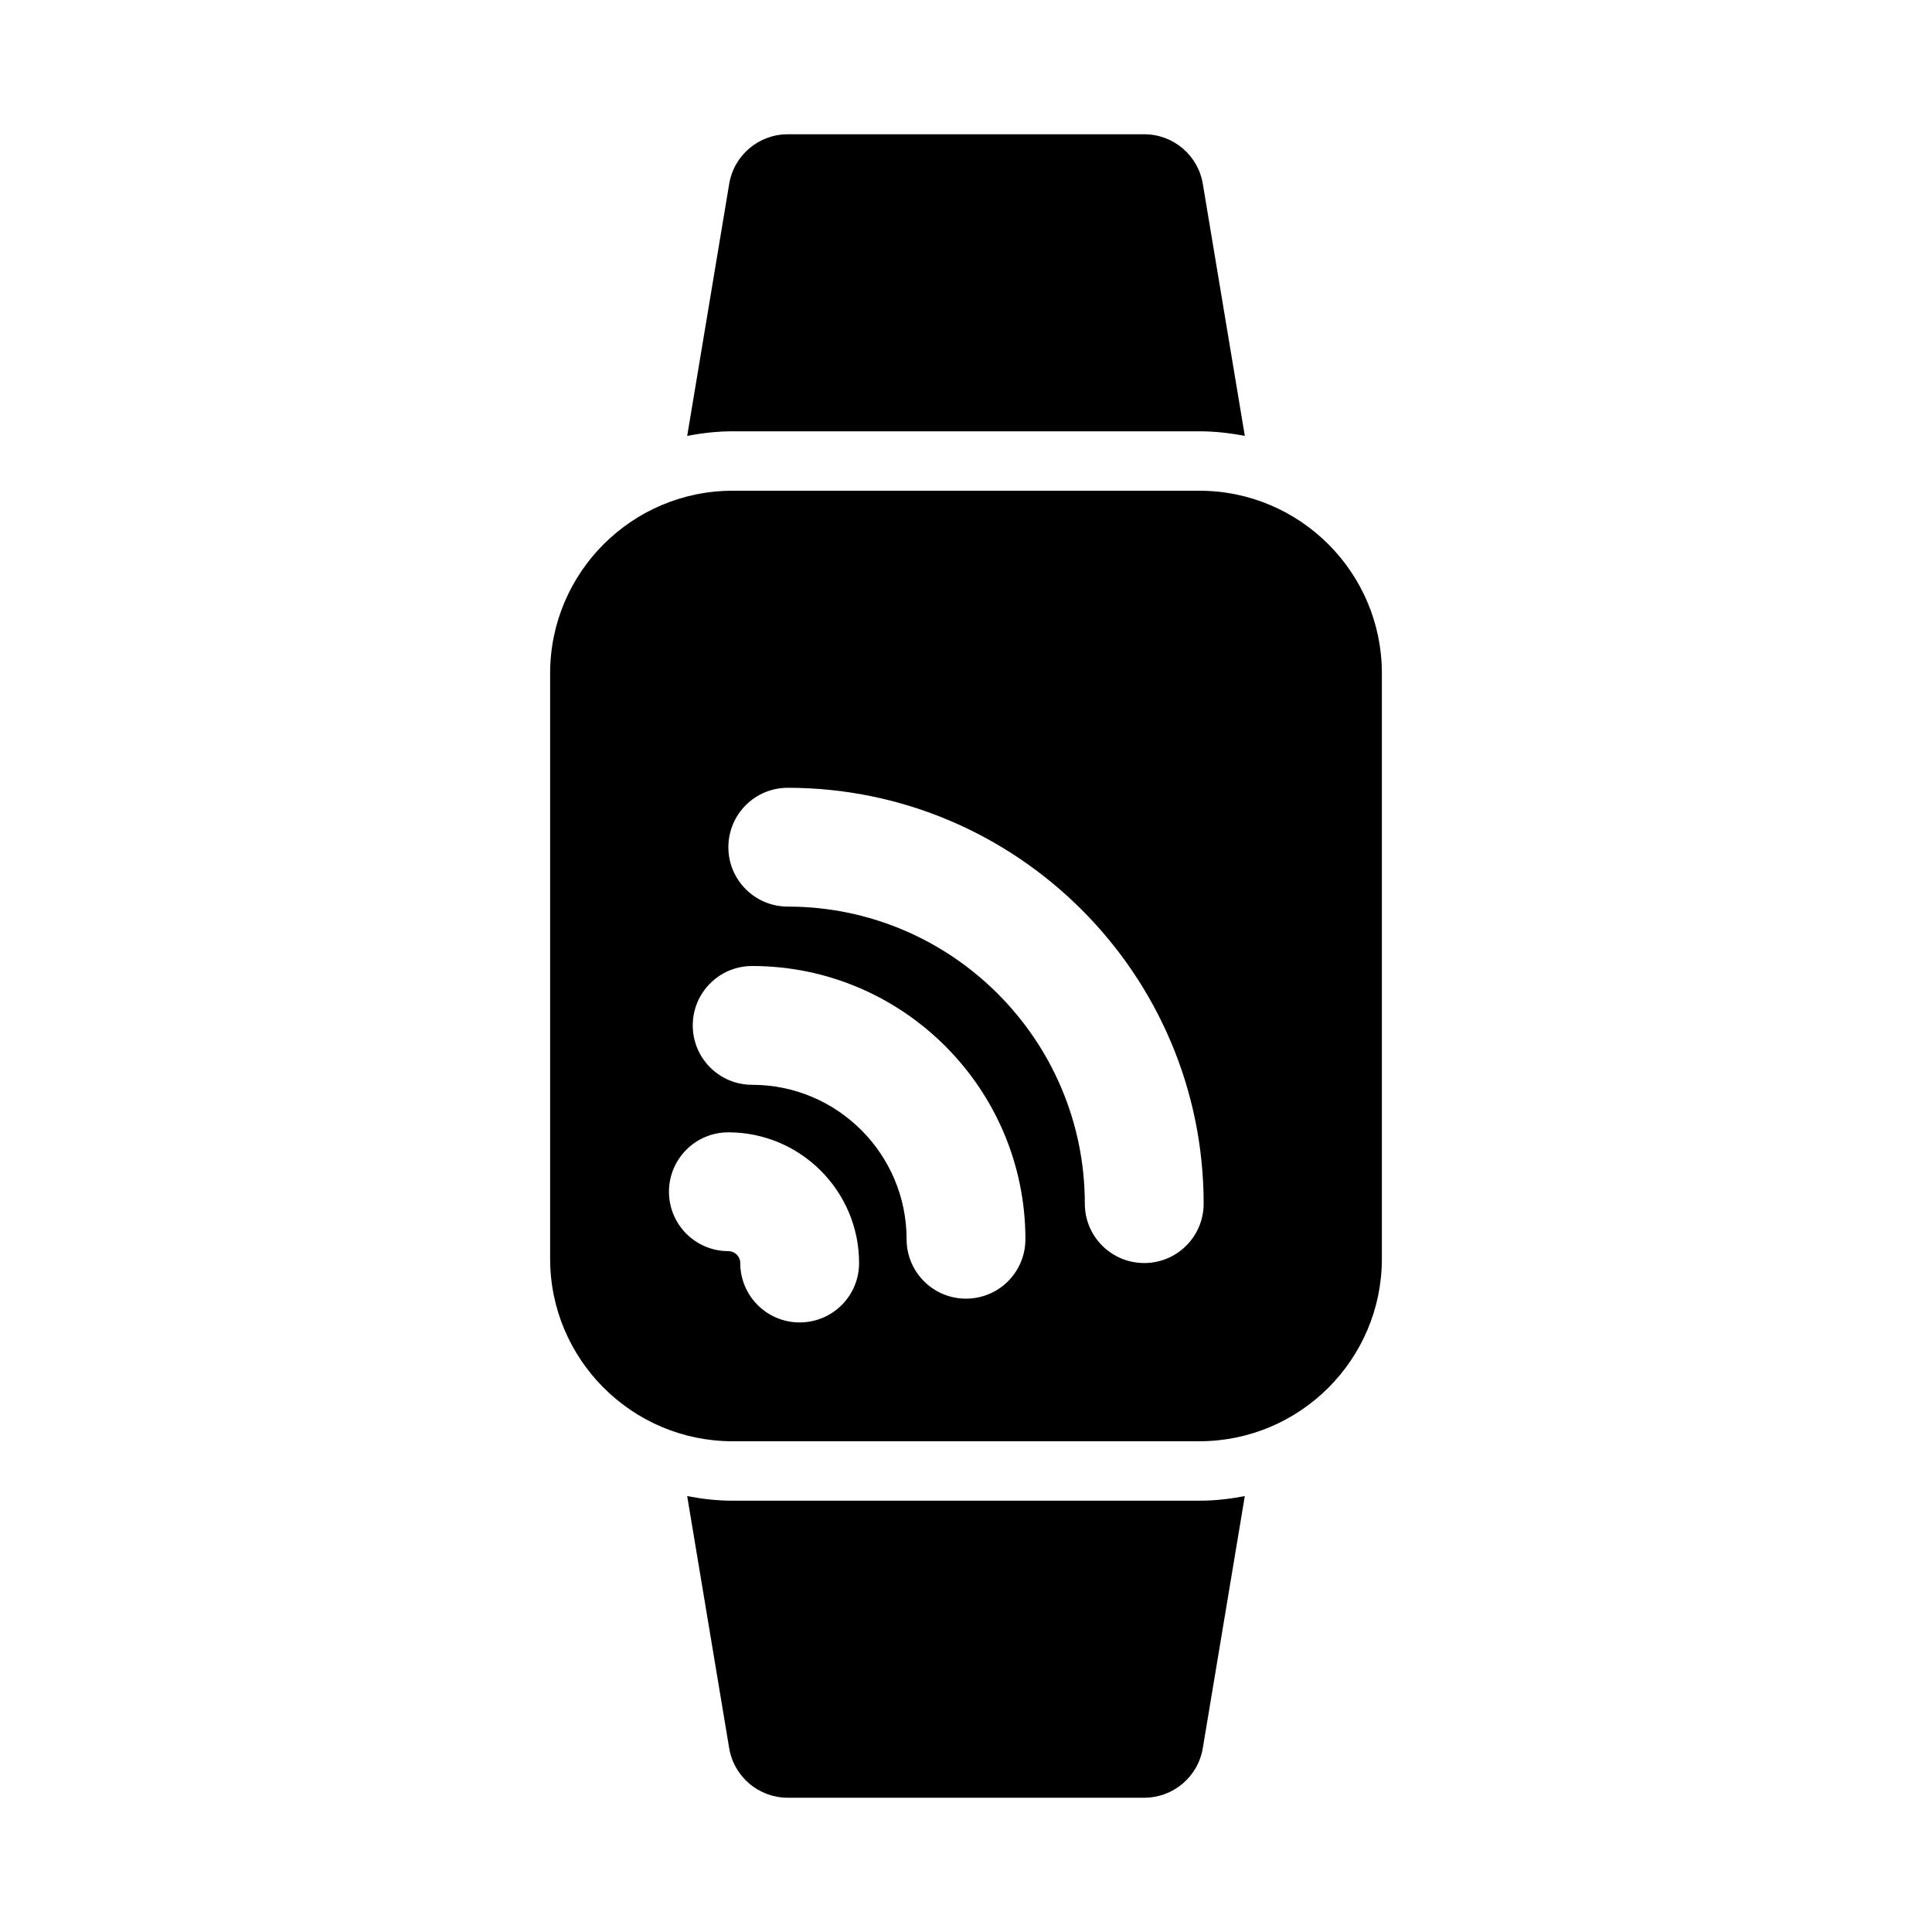 <?xml version="1.0" encoding="UTF-8"?>
<!-- Uploaded to: SVG Repo, www.svgrepo.com, Generator: SVG Repo Mixer Tools -->
<svg fill="#000000" width="800px" height="800px" version="1.1" viewBox="144 144 512 512" xmlns="http://www.w3.org/2000/svg">
 <g>
  <path d="m338.16 258.3h123.68c4.125 0 8.141 0.469 12.051 1.219l-11.129-66.777c-1.258-7.594-7.824-13.16-15.527-13.16h-94.465c-7.703 0-14.27 5.566-15.527 13.16l-11.129 66.777c3.91-0.75 7.922-1.219 12.051-1.219z"/>
  <path d="m461.84 541.7h-123.68c-4.125 0-8.141-0.469-12.051-1.219l11.129 66.777c1.262 7.598 7.824 13.16 15.527 13.16h94.465c7.703 0 14.27-5.566 15.527-13.16l11.129-66.777c-3.91 0.75-7.922 1.219-12.051 1.219z"/>
  <path d="m461.84 274.05h-123.68c-26.676 0-48.371 21.691-48.371 48.371v155.16c0 26.676 21.695 48.367 48.371 48.367h123.68c26.676 0 48.371-21.691 48.371-48.367v-155.16c0-26.68-21.695-48.371-48.371-48.371zm-105.92 220.41c-8.703 0-15.742-7.043-15.742-15.742 0-1.738-1.414-3.152-3.152-3.152-8.703 0-15.742-7.043-15.742-15.742 0-8.703 7.043-15.742 15.742-15.742 19.098 0 34.641 15.543 34.641 34.641 0 8.699-7.043 15.738-15.746 15.738zm44.082-6.301c-8.703 0-15.742-7.043-15.742-15.742-0.004-22.574-18.359-40.93-40.93-40.93-8.703 0-15.742-7.043-15.742-15.742 0-8.703 7.043-15.742 15.742-15.742 39.926-0.004 72.414 32.484 72.414 72.41 0 8.703-7.043 15.746-15.742 15.746zm47.23-9.441c-8.703 0-15.742-7.043-15.742-15.742 0-43.402-35.316-78.719-78.719-78.719-8.703 0-15.742-7.043-15.742-15.742 0-8.703 7.043-15.742 15.742-15.742 60.762 0 110.21 49.445 110.21 110.21 0 8.695-7.043 15.738-15.746 15.738z"/>
 </g>
</svg>